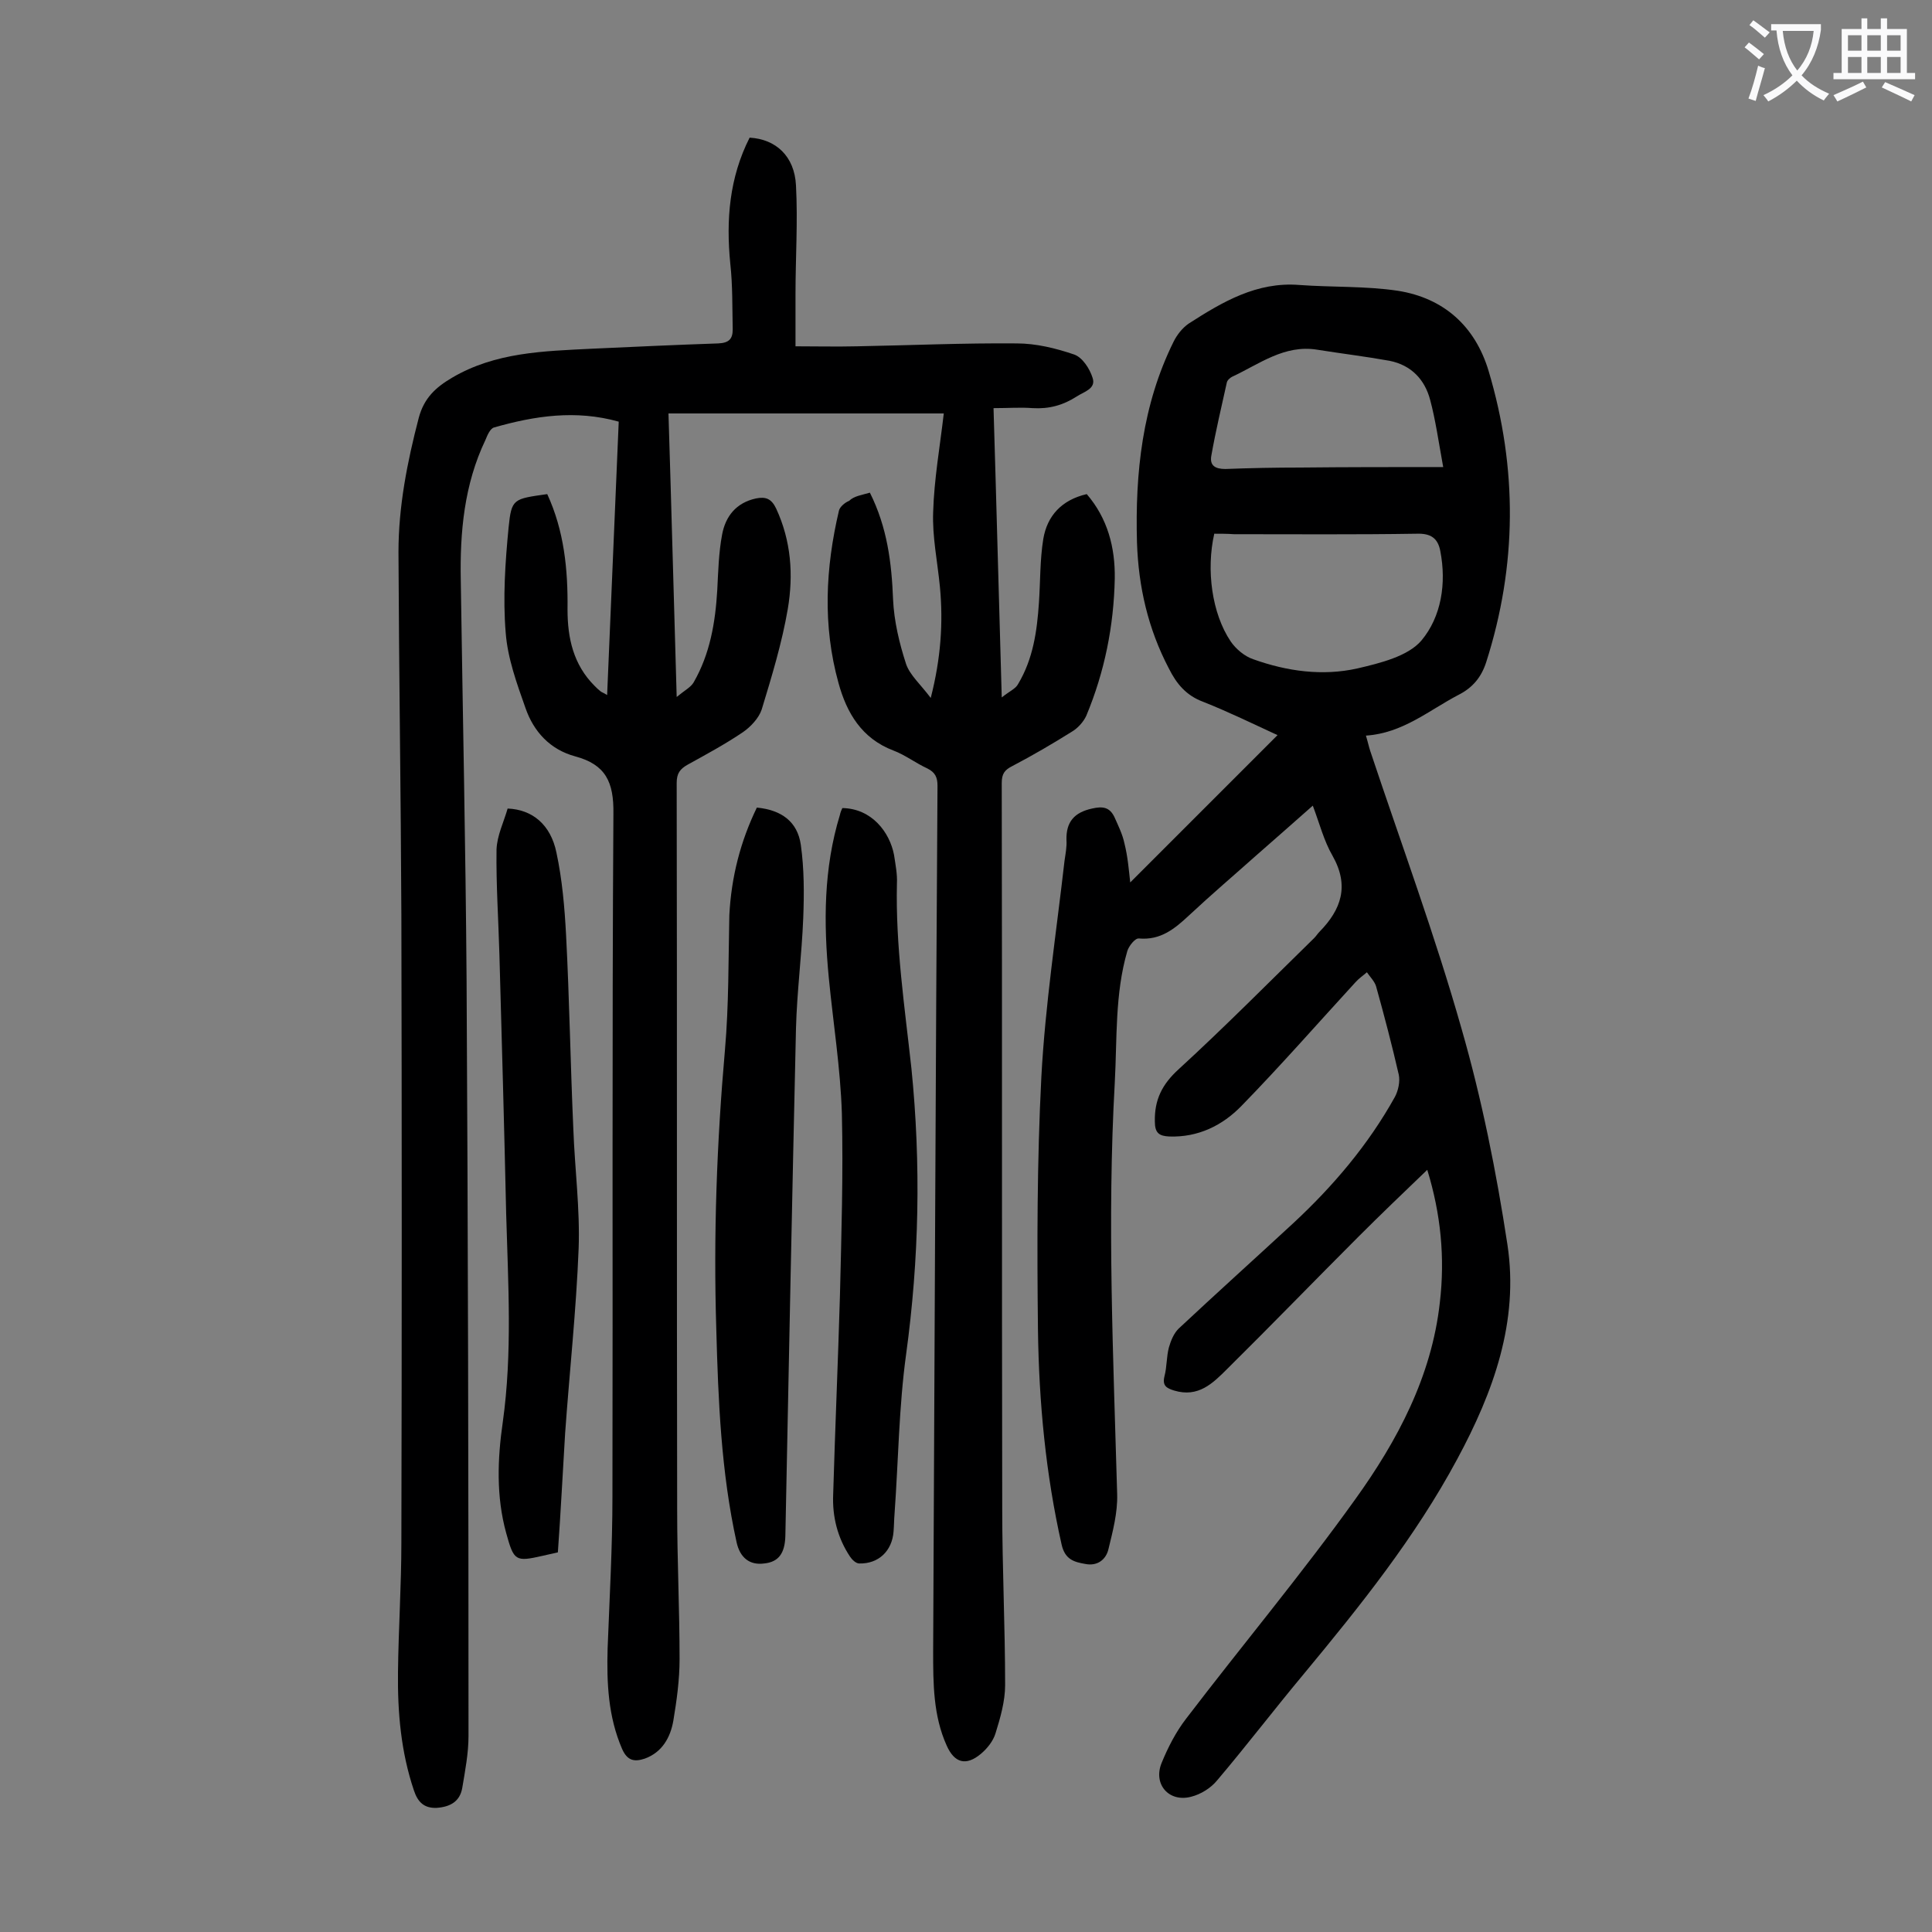 <svg enable-background="new 0 0 400 400" viewBox="0 0 400 400" xmlns="http://www.w3.org/2000/svg"><rect x="0" y="0" width="400" height="400" fill="#808080" stroke="none"/><g fill="#000001"><path d="m180.1 102c3.6 7.2 4.5 14.5 4.8 22.1.2 4.5 1.3 9.1 2.7 13.4.8 2.3 3 4.2 5.1 7 2.1-8.2 2.6-15.6 1.9-23-.5-5.2-1.6-10.4-1.4-15.5.2-6.8 1.4-13.5 2.2-20.4-18.3 0-37.4 0-57 0 .6 19.2 1.1 38.3 1.7 58.7 1.7-1.4 2.9-2 3.5-3 3.4-5.9 4.5-12.4 4.9-19.1.2-3.9.3-7.8 1-11.5.7-3.8 2.9-6.6 7-7.5 2-.4 3.2 0 4.2 2.1 3.1 6.7 3.6 13.7 2.4 20.8-1.2 7-3.3 13.9-5.4 20.8-.6 1.8-2.3 3.6-3.9 4.7-3.7 2.5-7.6 4.6-11.4 6.7-1.6.9-2.3 1.8-2.3 3.8.1 50.2 0 100.4.1 150.6 0 10.3.5 20.6.5 30.8 0 4.3-.6 8.6-1.3 12.8-.6 3.4-2.3 6.5-5.9 7.8-2.1.7-3.6.5-4.7-2-2.9-6.7-3.2-13.7-3-20.8.4-10.5 1-21 1-31.5.1-47.1-.1-94.2.2-141.3.1-6.6-1.6-10.2-7.9-11.9-5.2-1.4-8.6-5.1-10.3-10-1.8-5.1-3.7-10.3-4.1-15.6-.6-7.2-.1-14.6.6-21.8.6-6 1-5.9 8-6.9 3.5 7.6 4.3 15.6 4.2 23.9 0 5.9 1.2 11.4 5.6 15.8.4.4.8.8 1.2 1.1.2.2.6.3 1.4.8.8-19 1.6-37.7 2.4-56.6-8.9-2.5-17.4-1.2-25.8 1.2-.8.2-1.4 1.6-1.8 2.6-4.4 9.2-5.3 19.1-5.1 29.1.4 27.5 1 55.1 1.2 82.6.3 52.2.4 104.4.4 156.6 0 3.6-.7 7.2-1.3 10.8-.5 2.8-2.5 3.9-5.3 4.1-2.6.1-3.9-1.2-4.7-3.6-2.7-8-3.4-16.2-3.3-24.5.1-9 .7-17.9.7-26.9.1-43.2.1-86.5 0-129.7-.1-25.1-.5-50.2-.6-75.3 0-9.4 1.8-18.6 4.2-27.8 1.1-4.1 3.5-6.3 6.9-8.3 9-5.3 19-5.5 28.9-6 8.7-.4 17.4-.8 26.2-1.1 2.2-.1 3-.9 3-2.9-.1-4.5 0-9.1-.5-13.6-.9-9.1-.2-17.8 4-26.1 5.4.3 9.3 3.8 9.6 9.9.4 7.5-.1 15-.1 22.5v10.8c4.3 0 8.5.1 12.7 0 11-.2 22.1-.7 33.1-.6 4 0 8.1 1 11.9 2.3 1.7.6 3.2 2.9 3.8 4.8.8 2.3-1.8 2.9-3.3 3.9-2.8 1.8-5.7 2.6-9.1 2.4-2.5-.2-5 0-8.1 0 .6 19.8 1.1 39.3 1.7 59.9 1.6-1.3 2.9-1.8 3.4-2.8 3.1-5.2 3.9-10.9 4.3-16.8.3-4.4.2-8.9.9-13.2.8-4.8 3.8-8.1 9-9.3 4.3 5 5.9 11 5.8 17.5-.2 9.8-2.1 19.3-5.9 28.4-.6 1.3-1.8 2.6-3 3.3-4 2.5-8.1 4.9-12.3 7.1-1.6.8-2.2 1.6-2.2 3.5.1 50.1 0 100.2.1 150.3 0 12.2.6 24.3.6 36.5 0 3.3-1 6.8-2 10-.5 1.6-1.7 3.1-3 4.2-3.1 2.6-5.5 1.9-7.1-1.7-2.8-6.2-2.8-12.9-2.8-19.5.3-59.7.5-119.4.9-179.2 0-1.8-.5-2.8-2.1-3.6-2.4-1.1-4.6-2.8-7-3.7-6.6-2.5-9.7-7.8-11.4-14-3.3-11.9-2.7-23.8.1-35.7.2-.8 1.3-1.7 2.1-2 1-1 2.6-1.2 4.3-1.7z"/><path d="m234 182.7 30.5-30.5c-5-2.3-10.1-4.8-15.4-6.9-3.5-1.3-5.5-3.7-7.1-6.9-4.3-8.2-6.3-16.9-6.6-26.1-.4-14.4 1.1-28.5 7.6-41.6.7-1.4 1.8-2.8 3.1-3.7 7-4.5 14.1-8.7 22.9-8 6.8.5 13.7.2 20.4 1.2 9.5 1.5 16 7.3 18.8 16.6 6 20.1 5.9 40.3-.5 60.3-1 3.1-2.8 5.3-5.8 6.8-6.1 3.2-11.5 7.9-19.1 8.4.4 1.3.6 2.3.9 3.2 6.4 19.2 13.4 38.1 18.9 57.5 4.2 14.6 7.2 29.6 9.5 44.7 2.4 15.9-2.9 30.5-10.4 44.4-8.7 16.2-20.1 30.4-31.7 44.4-6.1 7.3-11.9 14.9-18 22.1-1.3 1.6-3.4 2.9-5.4 3.4-4.6 1.2-7.9-2.6-6.1-7 1.3-3.2 3-6.5 5.1-9.2 11.6-15.2 23.9-29.9 35-45.4 8.7-12.1 15.8-25.4 17.5-40.7 1.1-9.3.2-18.4-2.6-27.5-4.9 4.7-9.6 9.2-14.3 13.9-9.1 9.1-18 18.3-27.1 27.3-3 3-6 6-11 4.5-1.6-.5-2.5-1-2-3 .5-1.9.4-4 .9-5.9.4-1.4 1-2.9 2-3.9 7.8-7.3 15.8-14.5 23.7-21.8 8.3-7.7 15.6-16.3 21.1-26.2.7-1.3 1.1-3.2.8-4.6-1.4-6.1-3-12.2-4.7-18.3-.3-1-1.2-1.9-1.9-2.9-.8.7-1.7 1.3-2.4 2.1-7.8 8.5-15.5 17.3-23.6 25.6-3.9 4-8.9 6.5-14.9 6.3-2.1-.1-3-.7-3-3.1-.1-4.5 1.5-7.7 4.9-10.8 9.6-8.8 18.8-18.1 28.1-27.2.4-.4.7-.9 1.1-1.3 4.5-4.6 6.2-9.5 2.7-15.7-1.8-3.1-2.7-6.7-4.1-10.4-4.1 3.6-7.9 7-11.7 10.3-4.6 4.1-9.3 8.1-13.9 12.4-3 2.8-5.9 5.2-10.4 4.8-.8-.1-2.1 1.6-2.4 2.6-2.6 8.9-2.1 18.2-2.6 27.3-1.6 28.4-.3 56.8.5 85.2.1 3.8-.9 7.6-1.8 11.3-.5 2.2-2.3 3.6-4.8 3.1-2.3-.4-4.2-.9-4.9-4-3.3-14.6-4.7-29.5-4.9-44.4-.2-17.5-.2-34.9.7-52.4.8-15 3.1-29.9 4.8-44.8.2-1.4.5-2.9.4-4.3-.1-3.7 1.6-5.7 5.3-6.5 2.2-.5 3.6-.3 4.6 1.7.8 1.8 1.7 3.6 2.1 5.5.7 2.8.9 5.4 1.2 8.1zm17.4-72.2c-1.7 7.5-.5 16.5 3.4 22.3 1.1 1.6 2.9 3.1 4.7 3.7 7 2.5 14.3 3.5 21.5 1.9 4.7-1.1 10.5-2.5 13.3-5.8 4.1-4.9 5.2-11.8 3.9-18.5-.5-2.7-2-3.7-4.9-3.6-12.6.2-25.2.1-37.8.1-1.4-.1-2.8-.1-4.1-.1zm47.4-13.8c-1-5.5-1.6-9.8-2.7-13.9-1.1-4.2-3.9-7.2-8.4-8.1-5-.9-10-1.5-15-2.3-6.8-1.1-12 3-17.6 5.6-.4.2-1 .7-1.1 1.2-1.1 5-2.3 10-3.2 15.1-.4 2.1.8 2.8 2.9 2.8 5.2-.2 10.4-.3 15.6-.3 9.4-.1 18.9-.1 29.5-.1z"/><path d="m174.4 167.3c6.1.1 9.8 5 10.7 9.7.3 2 .7 4 .6 5.9-.3 12.9 1.6 25.5 3 38.3 2 19.8 1.6 39.5-1.1 59.2-1.5 10.9-1.6 22-2.4 33.1-.1 1.2-.1 2.4-.2 3.6-.3 4-3.1 6.7-7.1 6.6-.7 0-1.5-.8-1.9-1.4-2.6-3.9-3.7-8.3-3.5-12.9.4-13.7 1-27.4 1.4-41.1.3-12.6.7-25.2.4-37.8-.3-9.4-1.8-18.7-2.7-28-1.1-11.4-1.1-22.7 2.3-33.8.1-.5.3-1 .5-1.4z"/><path d="m156.7 167.2c5.1.5 8.4 2.9 9.1 7.7.7 5 .7 10.1.5 15.2-.3 7.6-1.3 15.2-1.5 22.8-.8 35-1.5 70-2.2 105.1-.1 3.6-1.4 5.4-4.4 5.7-3 .4-5-1.2-5.7-4.4-3.2-14.5-3.8-29.3-4.2-44.1-.6-19.4.1-38.6 1.8-57.9.8-9.2.7-18.5.9-27.8.4-7.9 2.3-15.3 5.7-22.3z"/><path d="m115.5 321.4c-1.4.3-2.2.5-3.1.7-5.7 1.3-6 1.1-7.6-4.7-2.1-7.6-1.8-15.4-.7-23 2-14.3 1.1-28.7.7-43-.4-17.9-.9-35.8-1.4-53.7-.2-7.3-.7-14.5-.6-21.8.1-2.9 1.5-5.7 2.3-8.5 5.1.2 8.9 3.3 10.1 9.1 1.2 5.6 1.7 11.4 2 17.1.7 13.4.9 26.7 1.5 40.1.3 8.3 1.4 16.6 1.1 24.8-.5 12.8-1.9 25.6-2.8 38.3-.5 8.1-.9 16.3-1.5 24.6z"/></g><path d="m362.1 8.8c1.1.8 2.1 1.6 3.1 2.4l-1 1.1c-1.3-1.1-2.3-2-3-2.5zm1.9 4.8c.5.2.9.4 1.4.5-.6 2.3-1.3 4.5-1.9 6.8l-1.5-.5c.8-2.1 1.4-4.3 2-6.8zm-1-9.4c1.3.9 2.4 1.8 3.4 2.5l-1 1.1c-1.4-1.2-2.4-2.1-3.2-2.6zm3.7 2.2v-1.4h10.3v1.2c-.5 3.6-1.8 6.8-4 9.4 1.5 1.6 3.4 2.8 5.7 3.8-.3.4-.7.8-1.1 1.4-2.3-1.1-4.1-2.5-5.6-4.1-1.6 1.6-3.6 3.1-5.9 4.3-.3-.5-.7-.9-1-1.3 2.4-1.1 4.4-2.5 6-4.1-1.9-2.5-3-5.6-3.3-9.3h-1.1zm8.8 0h-6.4c.3 3.3 1.3 6 3 8.2 2-2.3 3.1-5.1 3.4-8.2z" fill="#fafafb"/><path d="m385.3 3.8h1.3v2.2h2.8v-2.2h1.3v2.2h4.1v9.1h1.7v1.3h-16.9v-1.3h1.7v-9.1h4.1v-2.2zm.4 13.1.7 1.2c-1.8.9-3.8 1.9-6 2.9-.2-.4-.5-.8-.8-1.3 2.3-1 4.3-1.9 6.1-2.8zm-3.1-6.4h2.8v-3.2h-2.8zm0 4.6h2.8v-3.3h-2.8zm4-4.6h2.8v-3.2h-2.8zm0 4.6h2.8v-3.3h-2.8zm3.7 1.9c2.1.9 4.1 1.8 6.1 2.7l-.7 1.3c-2.2-1.1-4.2-2-6.1-2.9zm3.2-9.7h-2.8v3.2h2.8zm-2.8 7.8h2.8v-3.3h-2.8z" fill="#fafafb"/></svg>